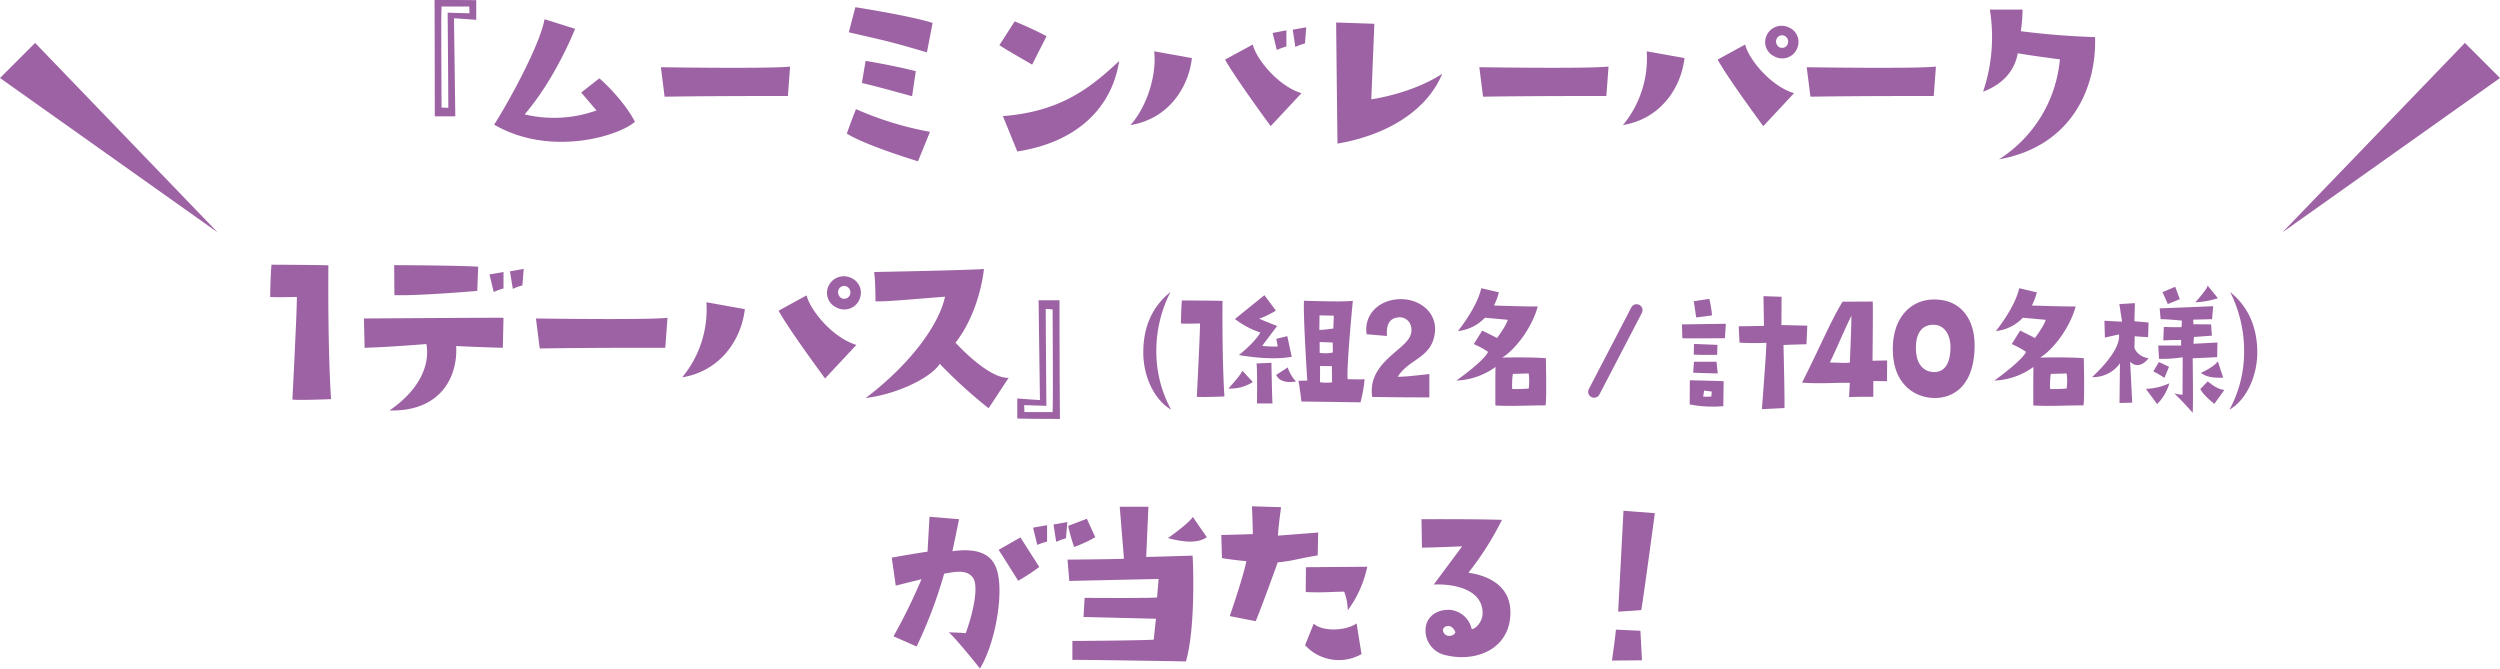 <svg xmlns="http://www.w3.org/2000/svg" width="630" height="168.47" viewBox="0 0 630 168.47"><g transform="translate(-158 -10.53)"><path d="M692.3,13.19l-46,47.751,54.844-38.905Z" transform="translate(86.856 8.154)" fill="#9d62a4"/><path d="M655.146,13.19l46,47.751L646.3,22.036Z" transform="translate(-488.3 8.154)" fill="#9d62a4"/><g transform="translate(226.084 4)"><path d="M-196.79-12.155h5.17c0-1.1-.33-24.7-.33-24.7.495,0,5.61.385,5.61.385v-4.95c-1.265-.055-10.505-.055-10.505-.055C-196.79-28.985-196.79-12.155-196.79-12.155Zm1.705-27.665h6.985l.055,1.705-5.5-.165s.165,19.965.165,23.98l-1.7-.055C-195.2-39.16-195.14-36.465-195.085-39.82Zm48.73,29.04c-1.87-3.8-6.325-8.745-8.965-10.945l-4.565,3.575,3.85,4.51a31.649,31.649,0,0,1-18.1.99c7.92-9.24,12.705-21.56,12.705-21.56l-7.7-2.42c-1.265,7.04-10.12,22.66-12.705,26.565C-167.97-1.98-150.7-6.985-146.355-10.78Zm7.48-6.325c14.19-.22,31.075-.165,31.075-.165l.55-7.425c-4.125.5-25.025.275-32.56.165Zm48.07-22.55-1.65,6.325c10.065,2.31,10.505,2.365,19.69,5.06l1.43-7.425C-77-37.51-90.805-39.655-90.805-39.655Zm2.585,13.53-.935,5.555c4.015.935,12.65,3.355,12.65,3.355l.935-6.325C-81.95-25.135-88.22-26.125-88.22-26.125ZM-90.64-13.97c-1.155,2.86-2.31,6.16-2.31,6.16C-88.165-4.785-75.02-.825-75.02-.825l3.025-7.425A82.543,82.543,0,0,1-90.64-13.97Zm48.015-18.37c-3.52-1.925-8.03-3.74-8.03-3.74l-3.85,5.995c1.265.88,8.25,4.9,8.25,4.9ZM-49.995-3.3C-35.035-5.61-26.18-14.19-24.31-26.125c-7.755,7.37-15.345,12.815-29.315,13.915Zm44-23.54-9.515-1.7c.605,4.51-.935,12.76-5.94,18.59C-12.1-11.495-6.875-19.14-5.995-26.84ZM9.35-30.25,2.365-26.455C4.73-22.11,13.86-9.68,13.86-9.68l7.755-8.305C15.675-19.8,10.175-26.675,9.35-30.25Zm8.47.495v-4.07l-3.465.66,1.045,4.29A15.664,15.664,0,0,1,17.82-29.755Zm2.255.11a15.664,15.664,0,0,1,2.42-.88l.33-4.07-3.41.6Zm19.91-5.83-9.625-.33c0,1.485.33,30.525.33,30.525,12.815-2.2,22.66-8.525,26.4-17.6-7.865,5.115-17.875,6.435-17.875,6.435Zm27.39,18.37c14.19-.22,31.075-.165,31.075-.165L99-24.7c-4.125.5-25.025.275-32.56.165Zm77.11-17.435a4.172,4.172,0,0,0-5.5,1.705,3.976,3.976,0,0,0,1.76,5.555,4.092,4.092,0,0,0,6-2.64A3.954,3.954,0,0,0,144.485-34.54Zm-.22,3.575a1.543,1.543,0,0,1-2.035,1.485,1.66,1.66,0,0,1-.825-2.31,1.5,1.5,0,0,1,2.035-.605A1.6,1.6,0,0,1,144.265-30.965ZM118.14-26.84l-9.515-1.7a26.387,26.387,0,0,1-6,18.59C111.98-11.495,117.26-19.14,118.14-26.84Zm15.29-3.41-6.93,3.795C128.81-22.11,137.995-9.68,137.995-9.68l7.755-8.305C139.755-19.8,134.255-26.675,133.43-30.25Zm16.445,13.145c14.19-.22,31.075-.165,31.075-.165l.55-7.425c-4.125.5-25.025.275-32.56.165Zm52.25-10.945c3.355.605,10.615,1.54,10.615,1.54A33.341,33.341,0,0,1,197.4-1.32c18.48-3.3,24.64-18.315,24.2-30.8-5.06-.165-11.44-.55-18.7-1.485a43.015,43.015,0,0,0,.44-5.445h-8.25a42.987,42.987,0,0,1-1.705,20.68C198.88-20.405,201.465-24.2,202.125-28.05Z" transform="translate(238.268 48)" fill="#9d62a4"/><path d="M-63.392-31.528v-4.144l-3.528.616,1.064,4.368A12.089,12.089,0,0,1-63.392-31.528Zm2.3.056a15.948,15.948,0,0,1,2.464-.9l.336-4.088-3.472.616Zm-33.936,9.408a146.282,146.282,0,0,1-7.056,14.392L-96.264-5.1A116.479,116.479,0,0,0-89.32-23.464c2.632-.448,5.544-1.12,7.168.9,1.68,2.072.112,9.072-1.736,14.112-1.736-.168-2.968-.168-4.256-.224C-85.736-6.44-80.3.448-80.3.448c4.032-6.664,6.16-19.712,4.144-25.2C-77.5-28.56-81.144-29.96-87.248-29.12c.56-2.576,1.68-8.064,1.68-8.064l-7.448-.616-.5,8.792c-3.808.56-9.016,1.512-9.016,1.512l1.008,7.056C-98-21.336-95.032-22.064-95.032-22.064Zm24.92-10.528L-75.6-29.456c1.008,1.512,4.928,7.784,4.928,7.784a52.3,52.3,0,0,0,5.32-3.472ZM-26.712-28l-11.7.336.56-12.656H-45.08l1.064,13.1c-1.4.112-14.224.224-14.224.224l.448,5.376c4.2-.112,22.512-.5,22.512-.5l-.392,4.648c-1.12.224-18.256.112-18.256.112l-.28,4.816,18.256.448c-.112.952-.56,5.264-.56,5.264-2.744.224-20.5.336-20.5.336v4.76c6.608,0,28.616.392,28.616.392C-26.208-8.848-26.432-23.128-26.712-28Zm-31.36-7.5a40.534,40.534,0,0,0,1.512,5.32,33.965,33.965,0,0,0,5.32-2.464L-53.368-37.3Zm25.144,3.08c4.872,1.288,7.84,1.12,9.8-.224l-3.528-5.1C-28-35.84-32.928-32.424-32.928-32.424ZM-13.16-26.6c-1.008,4.7-4.2,13.832-4.2,13.832l6.552,1.288c2.128-5.264,5.544-14.84,5.544-14.84,3.528-.28,5.152-.952,10.08-1.736l.112-5.768-10.136.784c.056-1.96.784-7.168.784-7.168l-7.336-.224c.168,3.752.224,7,.224,7-2.632.112-7.952.224-7.952.224l.168,5.824C-17.7-27.048-13.16-26.6-13.16-26.6ZM1.792-18.816c4.7.168,5.88-.056,9.688-.112a13.732,13.732,0,0,1,.9,4.7A28.181,28.181,0,0,0,17.3-25.2l-15.456.112ZM15.848-3.192,14.616-10.92c-3.08,2.072-8.848,1.96-10.808.056L1.624-5.432A11.547,11.547,0,0,0,15.848-3.192Zm26.936-20.5A76.043,76.043,0,0,0,51.24-37.016c-5.656-.224-20.272-.168-20.272-.168l.112,7.168c2.52,0,10.136-.336,10.136-.336L34.048-20.72c5.208-.224,12.32,1.232,12.32,7.224,0,2.016-1.568,3.864-2.744,4.032a6.177,6.177,0,0,0-5.432-4.872C34.664-14.5,32.7-12.6,32.144-10.584a6.354,6.354,0,0,0,4.928,7.672c7.616,1.848,16.3-1.512,16.3-10.808C53.368-21.84,45.192-23.352,42.784-23.688Zm-5.1,15.9A1.572,1.572,0,0,1,36.4-9.016c-.168-.9.84-1.456,1.792-1.176A2.361,2.361,0,0,1,39.48-8.736C39.536-8.456,38.92-7.672,37.688-7.784ZM89.768-38.7l-7.9-.616c-.56,10.64-1.344,25.424-1.344,25.424,3.248-.168,5.824-.392,5.824-.392C86.856-17.024,89.768-38.7,89.768-38.7ZM86.128-9.072l-6.16-.28C79.688-6.5,78.96-1.568,78.96-1.568c2.24,0,7.56-.056,7.56-.056Z" transform="translate(259.169 174.552)" fill="#9d62a4"/><g transform="translate(0 73.231)"><path d="M-107.548-30.408c.112,2.016-1.12,25.872-1.12,25.872,2.016.224,9.744-.112,9.744-.112-.9-13.888-.672-33.712-.672-33.712-1.848-.112-14.336-.168-14.336-.168-.28,2.912-.336,8.12-.336,8.12C-113.036-30.24-107.548-30.408-107.548-30.408Zm52.08-2.128V-36.68L-59-36.064l1.064,4.424A15.948,15.948,0,0,1-55.468-32.536Zm4.76-.784.336-4.144-3.472.616.728,4.424A14.185,14.185,0,0,1-50.708-33.32Zm-32.256,2.464c5.936.224,20.888-1.064,20.888-1.064l.224-6.1c-4.928-.336-21.168-.392-21.168-.392Zm8.064,12.32c.84,4.592-1.008,11.032-9.3,16.744,13.272.336,17.248-8.96,16.8-16.24,5.32.28,11.76.448,11.76.448l.168-7.56c-2.408-.056-24.136.112-35.168.168l.168,7.392C-84.252-17.752-74.9-18.536-74.9-18.536Zm28.56,1.12c14.448-.224,31.64-.168,31.64-.168l.56-7.56c-4.2.5-25.48.28-33.152.168ZM32.172-35.168a4.248,4.248,0,0,0-5.6,1.736,4.049,4.049,0,0,0,1.792,5.656,4.166,4.166,0,0,0,6.1-2.688A4.025,4.025,0,0,0,32.172-35.168Zm-.224,3.64a1.571,1.571,0,0,1-2.072,1.512,1.691,1.691,0,0,1-.84-2.352,1.526,1.526,0,0,1,2.072-.616A1.63,1.63,0,0,1,31.948-31.528Zm-26.6,4.2L-4.34-29.064a26.866,26.866,0,0,1-6.1,18.928C-.924-11.7,4.452-19.488,5.348-27.328ZM20.916-30.8,13.86-26.936c2.352,4.424,11.7,17.08,11.7,17.08l7.9-8.456C27.356-20.16,21.756-27.16,20.916-30.8Zm14.9,25.872c8.792-1.12,16.8-5.544,18.648-8.624a121.01,121.01,0,0,0,12.32,11.2l5.04-7.672c-5.152.28-13.384-8.848-13.384-8.848C64.708-26.936,65.6-37.464,65.6-37.464c-1.512.28-27.664.784-27.664.784.336,2.3.336,7.392.336,7.392,2.912,0,2.912,0,17.528-1.176C54.348-23.688,47.516-13.832,35.812-4.928ZM84.756.336c-.112-12.768-.112-29.9-.112-29.9H79.38c0,1.12.336,25.144.336,25.144-.448,0-5.712-.392-5.712-.392V.224C75.292.336,84.756.336,84.756.336Zm-3.416-3.3s-.168-20.328-.168-24.416l1.736.112c.112,25.2.056,22.456,0,25.872H75.8L75.74-3.136Z" transform="translate(114.268 38.528)" fill="#9d62a4"/><path d="M-133.04,0a30.668,30.668,0,0,1-3.72-15.08,32.544,32.544,0,0,1,3.56-14.56c-4.92,3.92-6.76,9.24-6.84,14.72C-140.2-8-136.92-2.2-133.04,0Zm7.28-21.72c.08,1.44-.8,18.48-.8,18.48,1.44.16,6.96-.08,6.96-.08-.64-9.92-.48-24.08-.48-24.08-1.32-.08-10.24-.12-10.24-.12-.2,2.08-.24,5.8-.24,5.8C-129.68-21.6-125.76-21.72-125.76-21.72Zm23.12,8.4-1.12-5.2-2.76.68.36,1.92a22.264,22.264,0,0,1-3.92-.16l3.76-5s-3.4-1.32-4.52-1.84a20.812,20.812,0,0,0,4.2-2.04l-2.88-3.88s-6.44,5.2-7.44,6a21.643,21.643,0,0,0,6.4,3.4c-.68,1.36-2.84,3.64-5.4,5.68C-115.96-13.76-108.16-12.28-102.64-13.32Zm-4.84,11.76c-.12-1-.28-10.24-.28-10.24l-3.76.16c.24.96.12,10.08.12,10.08Zm-7.6-8.24c-.32,1-3.52,4.48-3.52,4.48a10.421,10.421,0,0,0,6.16-1.64Zm13.52,2.68a9.069,9.069,0,0,1-2.08-3.52l-2.92,1.88C-105.44-6.2-101.56-7.12-101.56-7.12Zm13-.56c-.28-3.44,1.32-19.76,1.32-19.76-1.52.36-12.32,0-12.32,0-.2,4.28.84,20.12.84,20.12l-2.24.04c.32,1.36.76,5.24.76,5.24,1.4,0,14.88.2,14.88.2a32.256,32.256,0,0,0,1.04-5.84C-84.6-7.56-88.56-7.68-88.56-7.68Zm-6.96.76s.04-3.8,0-4.08l3,.04.04,4.08A10.9,10.9,0,0,1-95.52-6.92Zm-.08-7.4v-2.72l3.28.12.04,2.52A9.018,9.018,0,0,1-95.6-14.32Zm3.44-6.12s-2.16.32-3.52.36l.04-3.68,3.6.08Zm13.52,1.88c-.24-2.96.72-4.44,2.76-4.68,2.32-.32,4.04,1.88,3.2,4.4-1.24,3.88-10.96,6.96-9.68,15.64,6.52.08,3.96.08,14.4.12V-8.96c-3.6.36-5.44.64-7.96.68,2.72-4.48,8.48-4.68,9.32-10.88.76-5.2-3.68-8.8-8.8-8.68-5.68.16-9.12,4.32-8.36,8.84ZM-61.16-7.32a18,18,0,0,0,9.88-3.44c-.08,1.84-.04,9.72-.04,9.72,4.72.2,4.64.04,12.64-.04.32-1.4.08-11.88.08-11.88-3.8-.32-11-.16-11-.16,3.04-1.8,7.4-7.2,8.96-12.88-3.08.04-11.04-.24-11.04-.24a15.39,15.39,0,0,0,1.24-3.32l-4.44-1.04c-1.08,4.92-5.88,10.8-5.88,10.8a10.907,10.907,0,0,0,6.8-3.36l5.76.52c-.36,1.48-2.72,4.6-2.72,4.6-.6-.36-3.72-1.88-3.72-1.88l-2.12,3.4a21.538,21.538,0,0,1,3.6,1.96C-54.24-12.2-61.16-7.32-61.16-7.32ZM-46.92-9l4-.12a14.61,14.61,0,0,1,0,3.8,36.034,36.034,0,0,1-4.16.12A19.378,19.378,0,0,1-46.92-9Zm45.6-18.32.6,4.08c.6-.04,4-.52,4-.52a32.148,32.148,0,0,0-.68-4.16ZM-4.2-18c1.04.08,10.72,0,10.72,0l.24-3.64-11.08.16Zm8.76,4.2.08-2.52-5.92-.24-.04,2.68C-.56-13.76,4.56-13.8,4.56-13.8Zm.16,4.68L4.4-12.08H-1.28l-.2,2.76C-.56-9.24,4.72-9.12,4.72-9.12ZM6.12-.88,6.2-7.16c-1-.08-8.52-.24-8.52-.24,0,.64-.04,6.08-.04,6.08A29.952,29.952,0,0,0,6.12-.88Zm-3-2.44a13.9,13.9,0,0,1-2.08.04L1.28-4.8l1.92.24ZM20.8-28.44l-4.56-.16.12,7.48c-.4.04-6.36.12-6.36.12l.2,4.12a64.11,64.11,0,0,0,6.76.04c.08,1.36-1.12,16.72-1.12,16.72L21.52-.4c.12-1.32-.24-15.88-.24-15.88.92-.08,5.8-.2,5.8-.2l.2-4.68-6.52-.16ZM38-6.76c-.08,1.48-.2,3.6-.2,3.6,1.88-.08,3.8-.08,6.12-.08V-7.2c1.88,0,3.44.04,3.44.04l.04-5.24-3.68.08c0-1.44.16-14.04.04-14.92l-7.6.04C32.92-21.76,31.08-17,25.96-6.8,30.76-6.48,33.28-6.8,38-6.76Zm.4-16.92c-.04,4.12-.4,11.84-.4,11.84-1.32.12-2.92,0-5.04-.04C34.92-15.84,35.96-18.68,38.4-23.68ZM58.64-2.96c4.28.32,10.52-1.88,10.8-12.64.2-7.44-3.64-11.6-8.84-12.08-6.16-.72-11.24,3.44-11.72,11.04C48.28-7.04,53.76-3.32,58.64-2.96Zm.88-18.4c2.12.16,3.84,2.24,3.84,5.6,0,4.04-1.44,6.48-4.44,6.28-2.64-.2-4.12-2.36-4.24-5.36C54.4-19.6,56.52-21.64,59.52-21.36ZM74.4-7.32a18,18,0,0,0,9.88-3.44c-.08,1.84-.04,9.72-.04,9.72,4.72.2,4.64.04,12.64-.04.32-1.4.08-11.88.08-11.88-3.8-.32-11-.16-11-.16,3.04-1.8,7.4-7.2,8.96-12.88-3.08.04-11.04-.24-11.04-.24a15.39,15.39,0,0,0,1.24-3.32L80.68-30.6C79.6-25.68,74.8-19.8,74.8-19.8a10.907,10.907,0,0,0,6.8-3.36l5.76.52c-.36,1.48-2.72,4.6-2.72,4.6-.6-.36-3.72-1.88-3.72-1.88l-2.12,3.4a21.538,21.538,0,0,1,3.6,1.96C81.32-12.2,74.4-7.32,74.4-7.32ZM88.64-9l4-.12a14.61,14.61,0,0,1,0,3.8,36.034,36.034,0,0,1-4.16.12A19.378,19.378,0,0,1,88.64-9Zm24.64-3.96c-1.96-.2-3.64-1.84-3.56-3l.08-2.56c1.04.16,3.36.24,3.36.24l.12-3.68-3.56-.32.12-4.56-3.92.24.68,4.44-4.44-.24.12,4.24,3.56-.8v.88c-.36,3.4-4.28,7.56-6.8,9.88a8.3,8.3,0,0,0,7.04-3.48c-.04,2.92-.12,10-.12,10l3.2-.08-.52-10.32C110.56-10.16,112.52-11.92,113.28-12.96Zm6.72-18-3.24,1.36c.48.84,1.36,3,1.36,3l3.04-1.24Zm5.04,3.92a22.111,22.111,0,0,0,5.72-1.04l-2.6-3.2C128.08-30.32,125.04-27.04,125.04-27.04Zm5.52,13.8.08-3.68c-2.08.12-6.04.32-6.04.32l.12-1.72c.28,0,4.52-.32,4.52-.32l-.2-2.84-4.44-.04-.08-1.16c.56,0,4.76-.12,4.76-.12l.28-3.28c-1.12.08-13.48.56-13.48.56l.24,2.72c1.8,0,5.36.36,5.36.36l-.08,1.64c-.48.08-4.48-.04-4.48-.04l-.12,3.4c1.8-.12,4.48-.12,4.48-.12v1.4h-5.76l.2,3.36a33.2,33.2,0,0,0,5.96-.4c0,1.32-.04,9.44-.04,9.44a11.884,11.884,0,0,1-2.08-.32C121.88-2.12,124.4.8,124.4.8c.16-2.28,0-13.76,0-13.76C125.76-12.96,130.56-13.24,130.56-13.24ZM115.88-12l-1.4,2.36A23.672,23.672,0,0,1,117.28-8l1.16-2.8Zm-.44,10.6a12.057,12.057,0,0,0,3.08-5.24,15.2,15.2,0,0,1-5.92,1.4Zm11.04-7.88c1.88,1.6,5.6,1.2,5.6,1.2l-1.36-4.12C129.88-10.76,126.48-9.28,126.48-9.28Zm-.16,4.08c.8,1.64,3.24,3.44,3.52,3.76L132.4-5c-1.68.08-4.2-2.12-4.2-2.12Zm14.36-9.72c-.12-5.48-1.96-10.8-6.84-14.72a33.09,33.09,0,0,1,3.52,14.56A30.735,30.735,0,0,1,133.68,0C137.56-2.2,140.8-8,140.68-14.92Z" transform="translate(360.073 36.528)" fill="#9d62a4"/><line y1="20.569" x2="10.703" transform="translate(333.635 11.459)" fill="none" stroke="#9d62a4" stroke-linecap="round" stroke-width="3"/></g></g></g></svg>